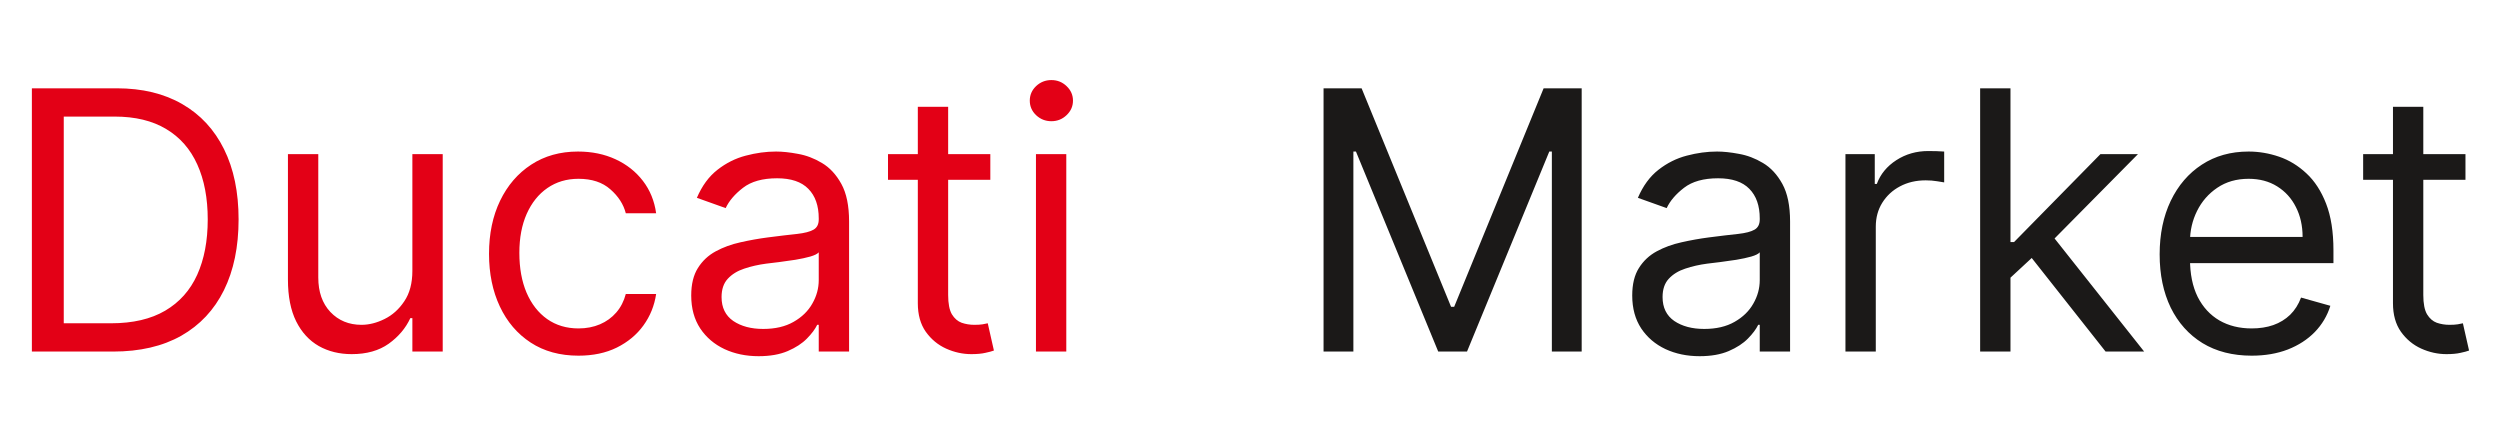 <?xml version="1.0" encoding="UTF-8"?> <svg xmlns="http://www.w3.org/2000/svg" width="256" height="45" viewBox="0 0 256 45" fill="none"><path d="M135.532 9.042H139.428L148.59 31.419H148.906L158.067 9.042H161.964V36H158.91V15.518H158.647L150.222 36H147.274L138.849 15.518H138.586V36H135.532V9.042ZM174.038 36.474C172.756 36.474 171.594 36.233 170.549 35.75C169.505 35.258 168.676 34.552 168.061 33.631C167.447 32.7 167.14 31.577 167.14 30.261C167.14 29.102 167.368 28.163 167.825 27.444C168.281 26.716 168.891 26.145 169.654 25.733C170.418 25.32 171.26 25.013 172.182 24.811C173.112 24.601 174.046 24.434 174.985 24.311C176.214 24.153 177.21 24.035 177.973 23.956C178.746 23.868 179.307 23.723 179.658 23.521C180.018 23.32 180.198 22.968 180.198 22.468V22.363C180.198 21.064 179.842 20.055 179.132 19.335C178.43 18.616 177.363 18.256 175.933 18.256C174.45 18.256 173.287 18.581 172.445 19.23C171.602 19.88 171.01 20.573 170.668 21.31L167.719 20.257C168.246 19.028 168.948 18.072 169.825 17.387C170.712 16.694 171.677 16.211 172.721 15.939C173.774 15.659 174.81 15.518 175.828 15.518C176.477 15.518 177.223 15.597 178.065 15.755C178.917 15.904 179.737 16.216 180.527 16.69C181.326 17.163 181.988 17.879 182.515 18.835C183.041 19.792 183.304 21.073 183.304 22.679V36H180.198V33.262H180.04C179.829 33.701 179.478 34.17 178.987 34.67C178.495 35.171 177.842 35.596 177.026 35.947C176.209 36.298 175.213 36.474 174.038 36.474ZM174.511 33.683C175.74 33.683 176.775 33.442 177.618 32.959C178.469 32.477 179.11 31.854 179.54 31.09C179.979 30.327 180.198 29.524 180.198 28.681V25.838C180.066 25.996 179.777 26.141 179.329 26.272C178.89 26.395 178.381 26.505 177.802 26.602C177.232 26.689 176.675 26.768 176.13 26.838C175.595 26.9 175.161 26.953 174.827 26.996C174.02 27.102 173.265 27.273 172.563 27.51C171.87 27.738 171.308 28.085 170.878 28.55C170.457 29.006 170.247 29.629 170.247 30.419C170.247 31.498 170.646 32.314 171.444 32.867C172.252 33.411 173.274 33.683 174.511 33.683ZM188.974 36V15.781H191.976V18.835H192.186C192.555 17.835 193.222 17.023 194.187 16.4C195.152 15.777 196.24 15.466 197.451 15.466C197.68 15.466 197.965 15.47 198.307 15.479C198.649 15.487 198.908 15.501 199.084 15.518V18.677C198.978 18.651 198.737 18.611 198.36 18.559C197.991 18.497 197.601 18.467 197.188 18.467C196.205 18.467 195.328 18.673 194.556 19.085C193.792 19.489 193.187 20.051 192.739 20.77C192.3 21.481 192.081 22.293 192.081 23.205V36H188.974ZM205.662 28.629L205.609 24.785H206.241L215.087 15.781H218.93L209.506 25.311H209.242L205.662 28.629ZM202.766 36V9.042H205.873V36H202.766ZM215.613 36L207.715 25.996L209.927 23.837L219.562 36H215.613ZM230.573 36.421C228.625 36.421 226.945 35.991 225.532 35.131C224.128 34.263 223.044 33.051 222.28 31.498C221.526 29.936 221.148 28.12 221.148 26.049C221.148 23.978 221.526 22.152 222.28 20.573C223.044 18.984 224.106 17.747 225.466 16.861C226.835 15.966 228.432 15.518 230.257 15.518C231.31 15.518 232.35 15.694 233.377 16.045C234.404 16.396 235.338 16.966 236.181 17.756C237.023 18.537 237.695 19.572 238.195 20.862C238.695 22.152 238.945 23.741 238.945 25.627V26.944H223.36V24.259H235.786C235.786 23.118 235.558 22.1 235.101 21.205C234.654 20.309 234.013 19.603 233.18 19.085C232.355 18.568 231.381 18.309 230.257 18.309C229.02 18.309 227.949 18.616 227.046 19.23C226.15 19.836 225.462 20.625 224.979 21.599C224.496 22.574 224.255 23.618 224.255 24.732V26.523C224.255 28.049 224.518 29.344 225.045 30.406C225.58 31.459 226.322 32.262 227.269 32.815C228.217 33.359 229.318 33.631 230.573 33.631C231.389 33.631 232.127 33.517 232.785 33.288C233.452 33.051 234.026 32.7 234.509 32.235C234.992 31.762 235.365 31.174 235.628 30.471L238.629 31.314C238.313 32.332 237.782 33.227 237.036 33.999C236.29 34.763 235.369 35.359 234.272 35.789C233.175 36.211 231.942 36.421 230.573 36.421ZM252.464 15.781V18.414H241.986V15.781H252.464ZM245.04 10.937H248.146V30.208C248.146 31.086 248.273 31.744 248.528 32.183C248.791 32.613 249.125 32.902 249.528 33.051C249.941 33.192 250.375 33.262 250.831 33.262C251.174 33.262 251.454 33.245 251.674 33.209C251.893 33.166 252.069 33.13 252.2 33.104L252.832 35.895C252.622 35.974 252.328 36.053 251.95 36.132C251.573 36.219 251.095 36.263 250.515 36.263C249.638 36.263 248.778 36.075 247.935 35.697C247.102 35.32 246.409 34.745 245.856 33.973C245.312 33.201 245.04 32.227 245.04 31.051V10.937Z" fill="#1B1918"></path><path d="M11.584 36H3.264V9.042H11.952C14.567 9.042 16.805 9.582 18.665 10.661C20.526 11.732 21.952 13.272 22.943 15.281C23.935 17.282 24.431 19.678 24.431 22.468C24.431 25.276 23.931 27.694 22.93 29.721C21.93 31.739 20.473 33.293 18.56 34.381C16.647 35.46 14.322 36 11.584 36ZM6.529 33.104H11.373C13.602 33.104 15.449 32.674 16.915 31.814C18.38 30.954 19.473 29.73 20.192 28.142C20.912 26.553 21.272 24.662 21.272 22.468C21.272 20.292 20.916 18.418 20.205 16.848C19.495 15.268 18.433 14.057 17.02 13.215C15.607 12.363 13.848 11.938 11.742 11.938H6.529V33.104ZM42.227 27.733V15.781H45.334V36H42.227V32.578H42.017C41.543 33.604 40.806 34.477 39.805 35.197C38.805 35.908 37.541 36.263 36.014 36.263C34.751 36.263 33.627 35.987 32.645 35.434C31.662 34.872 30.89 34.03 30.328 32.907C29.766 31.775 29.485 30.349 29.485 28.629V15.781H32.592V28.418C32.592 29.892 33.004 31.068 33.829 31.946C34.663 32.823 35.725 33.262 37.015 33.262C37.787 33.262 38.572 33.065 39.371 32.67C40.178 32.275 40.854 31.669 41.398 30.853C41.951 30.037 42.227 28.997 42.227 27.733ZM59.237 36.421C57.342 36.421 55.71 35.974 54.341 35.079C52.972 34.184 51.919 32.95 51.182 31.38C50.444 29.809 50.076 28.014 50.076 25.996C50.076 23.943 50.453 22.13 51.208 20.56C51.971 18.98 53.033 17.747 54.393 16.861C55.762 15.966 57.359 15.518 59.185 15.518C60.606 15.518 61.888 15.781 63.028 16.308C64.169 16.834 65.104 17.572 65.832 18.519C66.561 19.467 67.013 20.573 67.188 21.837H64.082C63.845 20.915 63.318 20.099 62.502 19.388C61.695 18.669 60.606 18.309 59.237 18.309C58.026 18.309 56.965 18.625 56.052 19.256C55.148 19.88 54.442 20.762 53.933 21.902C53.432 23.034 53.182 24.364 53.182 25.891C53.182 27.453 53.428 28.813 53.919 29.971C54.42 31.13 55.122 32.029 56.026 32.67C56.938 33.31 58.009 33.631 59.237 33.631C60.045 33.631 60.778 33.49 61.436 33.209C62.094 32.929 62.651 32.525 63.107 31.998C63.564 31.472 63.888 30.84 64.082 30.103H67.188C67.013 31.296 66.578 32.371 65.885 33.328C65.2 34.276 64.292 35.03 63.16 35.592C62.037 36.145 60.729 36.421 59.237 36.421ZM77.679 36.474C76.398 36.474 75.235 36.233 74.191 35.75C73.147 35.258 72.317 34.552 71.703 33.631C71.089 32.7 70.781 31.577 70.781 30.261C70.781 29.102 71.01 28.163 71.466 27.444C71.922 26.716 72.532 26.145 73.296 25.733C74.059 25.32 74.902 25.013 75.823 24.811C76.753 24.601 77.688 24.434 78.627 24.311C79.855 24.153 80.851 24.035 81.615 23.956C82.387 23.868 82.949 23.723 83.3 23.521C83.659 23.32 83.839 22.968 83.839 22.468V22.363C83.839 21.064 83.484 20.055 82.773 19.335C82.071 18.616 81.005 18.256 79.575 18.256C78.091 18.256 76.929 18.581 76.086 19.23C75.244 19.88 74.651 20.573 74.309 21.31L71.361 20.257C71.887 19.028 72.589 18.072 73.467 17.387C74.353 16.694 75.318 16.211 76.363 15.939C77.416 15.659 78.451 15.518 79.469 15.518C80.119 15.518 80.865 15.597 81.707 15.755C82.558 15.904 83.379 16.216 84.168 16.69C84.967 17.163 85.63 17.879 86.156 18.835C86.683 19.792 86.946 21.073 86.946 22.679V36H83.839V33.262H83.681C83.471 33.701 83.12 34.17 82.628 34.67C82.137 35.171 81.483 35.596 80.667 35.947C79.851 36.298 78.855 36.474 77.679 36.474ZM78.153 33.683C79.382 33.683 80.417 33.442 81.259 32.959C82.111 32.477 82.751 31.854 83.181 31.09C83.62 30.327 83.839 29.524 83.839 28.681V25.838C83.708 25.996 83.418 26.141 82.971 26.272C82.532 26.395 82.023 26.505 81.444 26.602C80.873 26.689 80.316 26.768 79.772 26.838C79.237 26.9 78.802 26.953 78.469 26.996C77.662 27.102 76.907 27.273 76.205 27.51C75.511 27.738 74.95 28.085 74.52 28.55C74.099 29.006 73.888 29.629 73.888 30.419C73.888 31.498 74.287 32.314 75.086 32.867C75.893 33.411 76.916 33.683 78.153 33.683ZM101.409 15.781V18.414H90.931V15.781H101.409ZM93.985 10.937H97.091V30.208C97.091 31.086 97.219 31.744 97.473 32.183C97.736 32.613 98.07 32.902 98.474 33.051C98.886 33.192 99.32 33.262 99.777 33.262C100.119 33.262 100.4 33.245 100.619 33.209C100.838 33.166 101.014 33.13 101.146 33.104L101.777 35.895C101.567 35.974 101.273 36.053 100.896 36.132C100.518 36.219 100.04 36.263 99.461 36.263C98.583 36.263 97.723 36.075 96.881 35.697C96.047 35.32 95.354 34.745 94.801 33.973C94.257 33.201 93.985 32.227 93.985 31.051V10.937ZM106.082 36V15.781H109.188V36H106.082ZM107.661 12.412C107.056 12.412 106.534 12.205 106.095 11.793C105.665 11.38 105.45 10.885 105.45 10.306C105.45 9.726 105.665 9.231 106.095 8.818C106.534 8.406 107.056 8.199 107.661 8.199C108.267 8.199 108.785 8.406 109.215 8.818C109.653 9.231 109.873 9.726 109.873 10.306C109.873 10.885 109.653 11.38 109.215 11.793C108.785 12.205 108.267 12.412 107.661 12.412Z" fill="#E30016"></path></svg> 